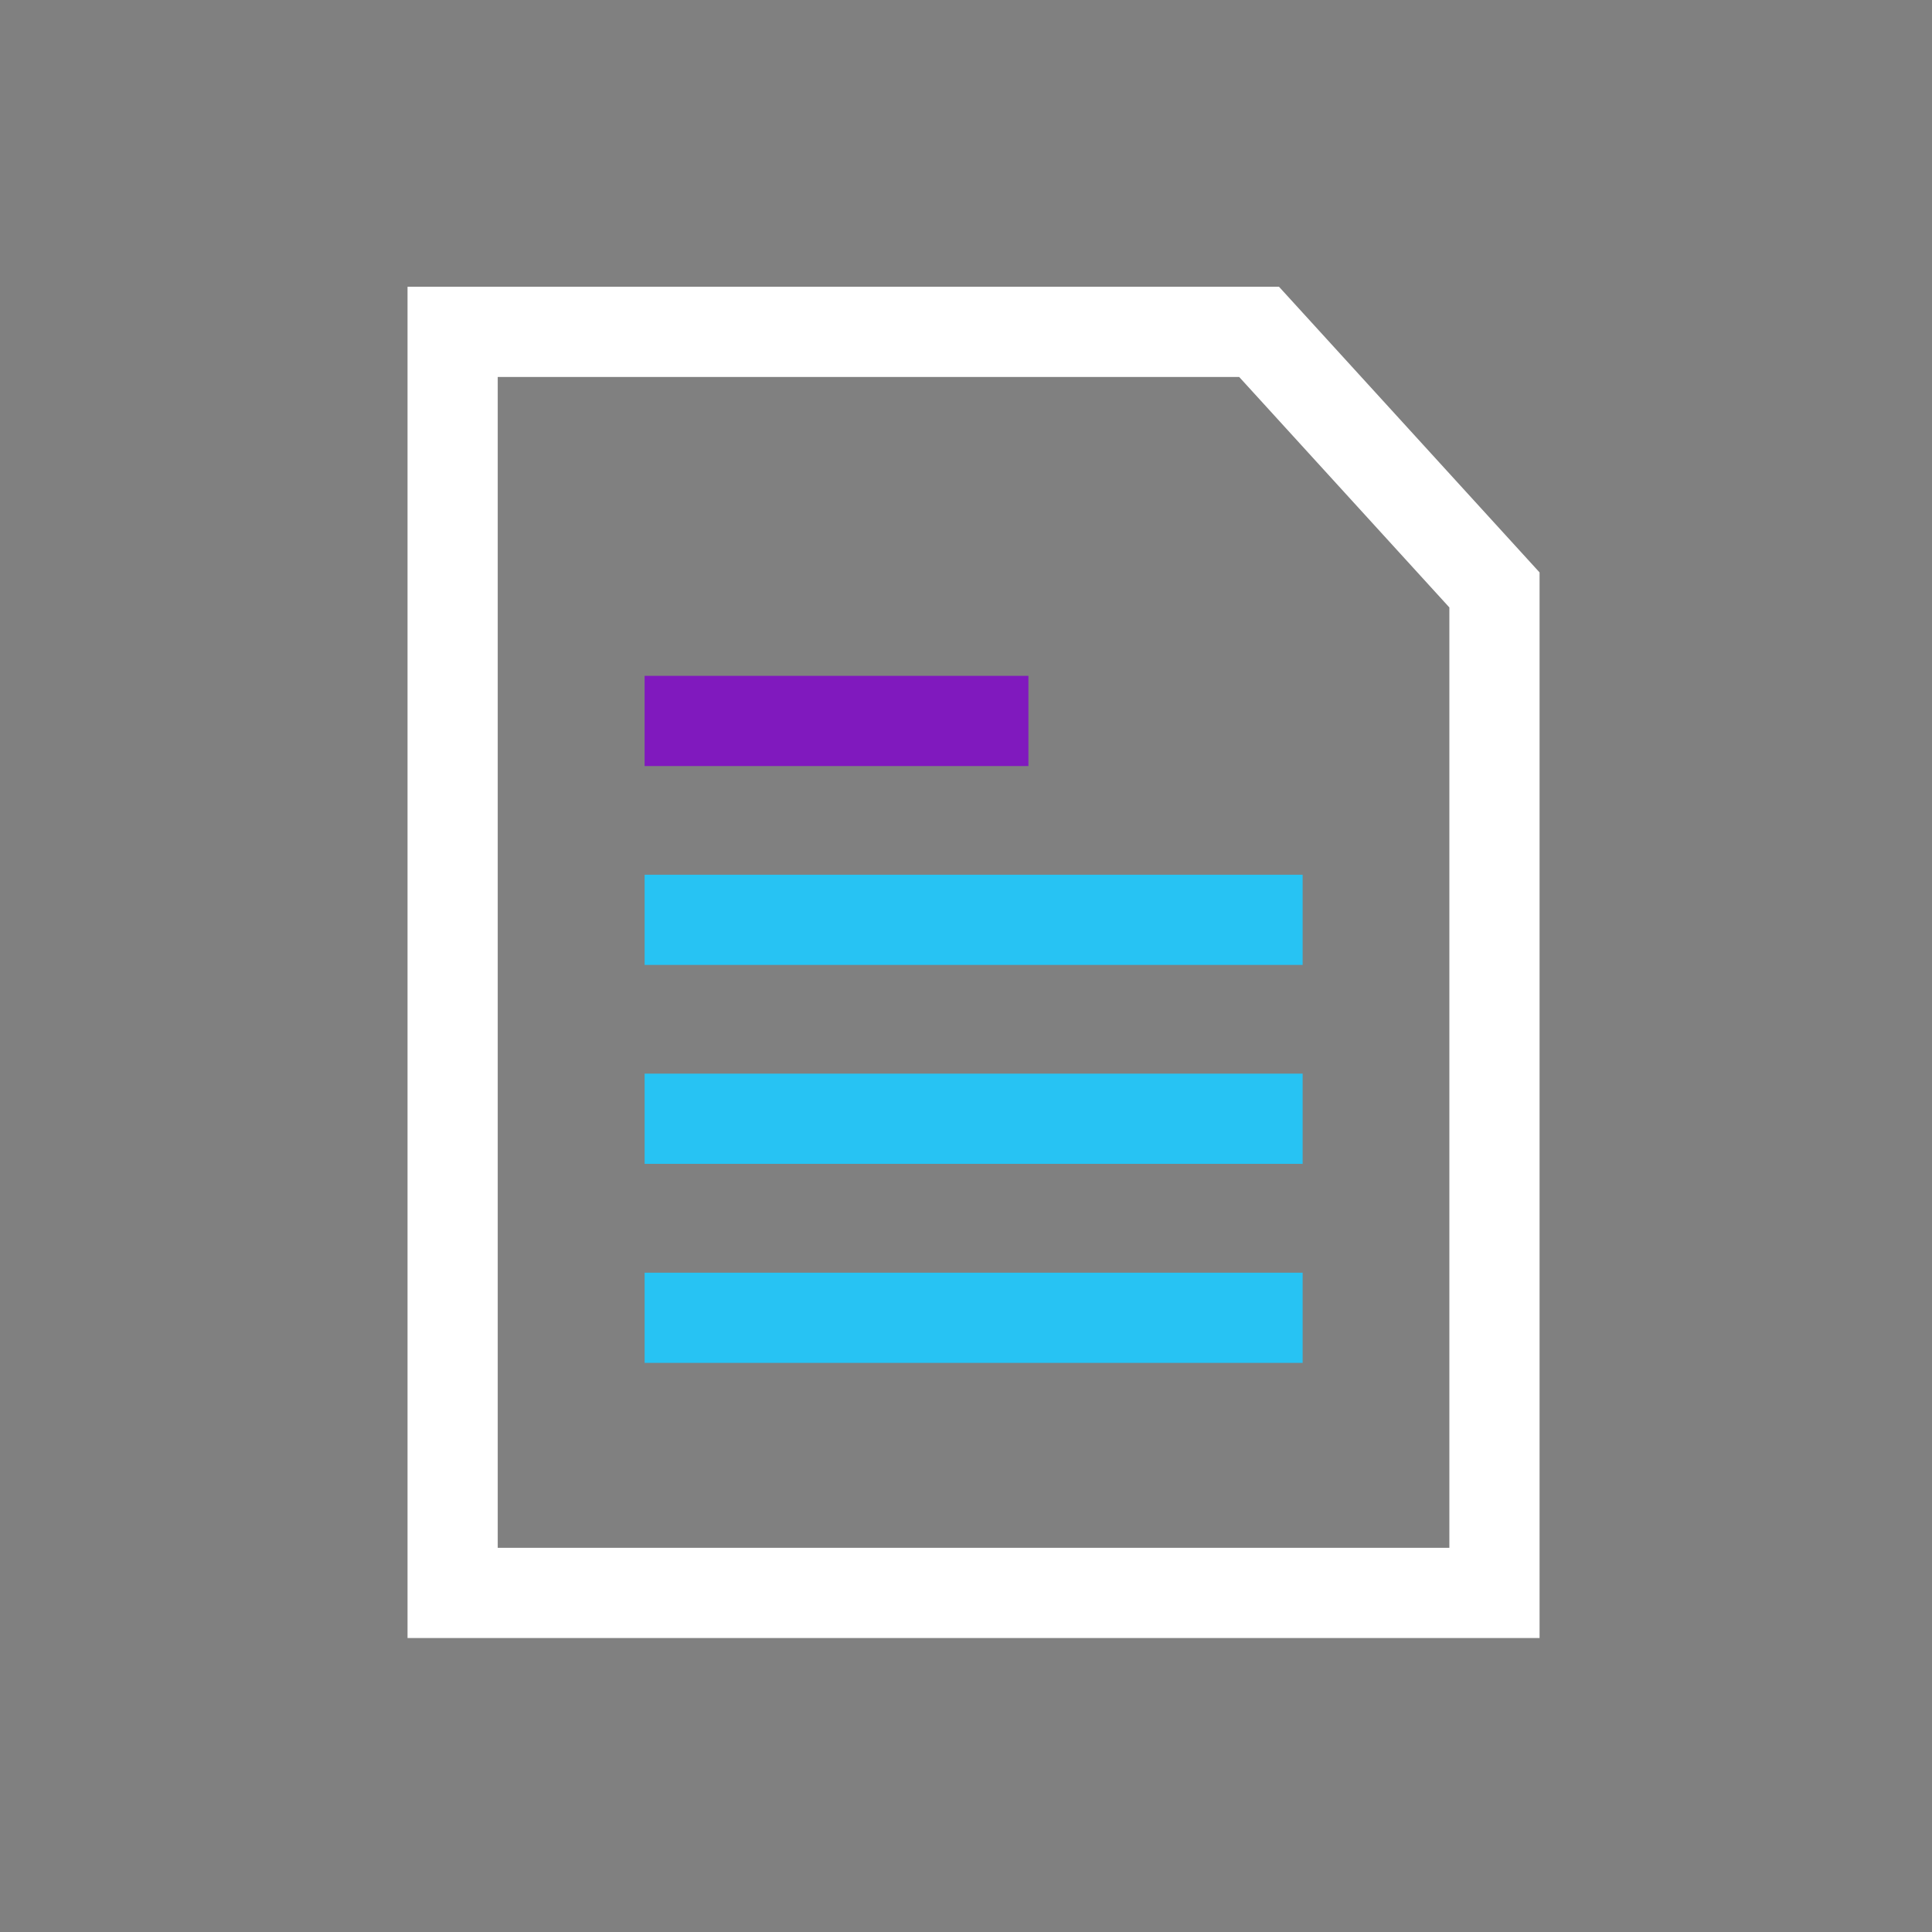 <?xml version="1.0" encoding="UTF-8"?> <svg xmlns="http://www.w3.org/2000/svg" width="128" height="128" viewBox="0 0 128 128" fill="none"><rect x="0" y="0" width="128" height="128" fill="#808080" stroke="none"/><g id="common-file-document-text-icon-1"><g id="a"><g id="Group"><path id="Vector" d="M102 108.522H27V19H84.739L102 37.924V108.522V108.522ZM32.976 102.546H96.024V40.245L82.1 24.976H32.976V102.546V102.546Z" fill="white"></path><path id="Vector_2" d="M86.303 84.319H42.707V90.295H86.303V84.319Z" fill="#27C3F3"></path><path id="Vector_3" d="M86.303 57.953H42.707V63.929H86.303V57.953Z" fill="#27C3F3"></path><path id="Vector_4" d="M68.135 44.777H42.707V50.753H68.135V44.777Z" fill="#8019BE"></path><path id="Vector_5" d="M86.303 71.132H42.707V77.108H86.303V71.132Z" fill="#27C3F3"></path></g></g></g></svg> 